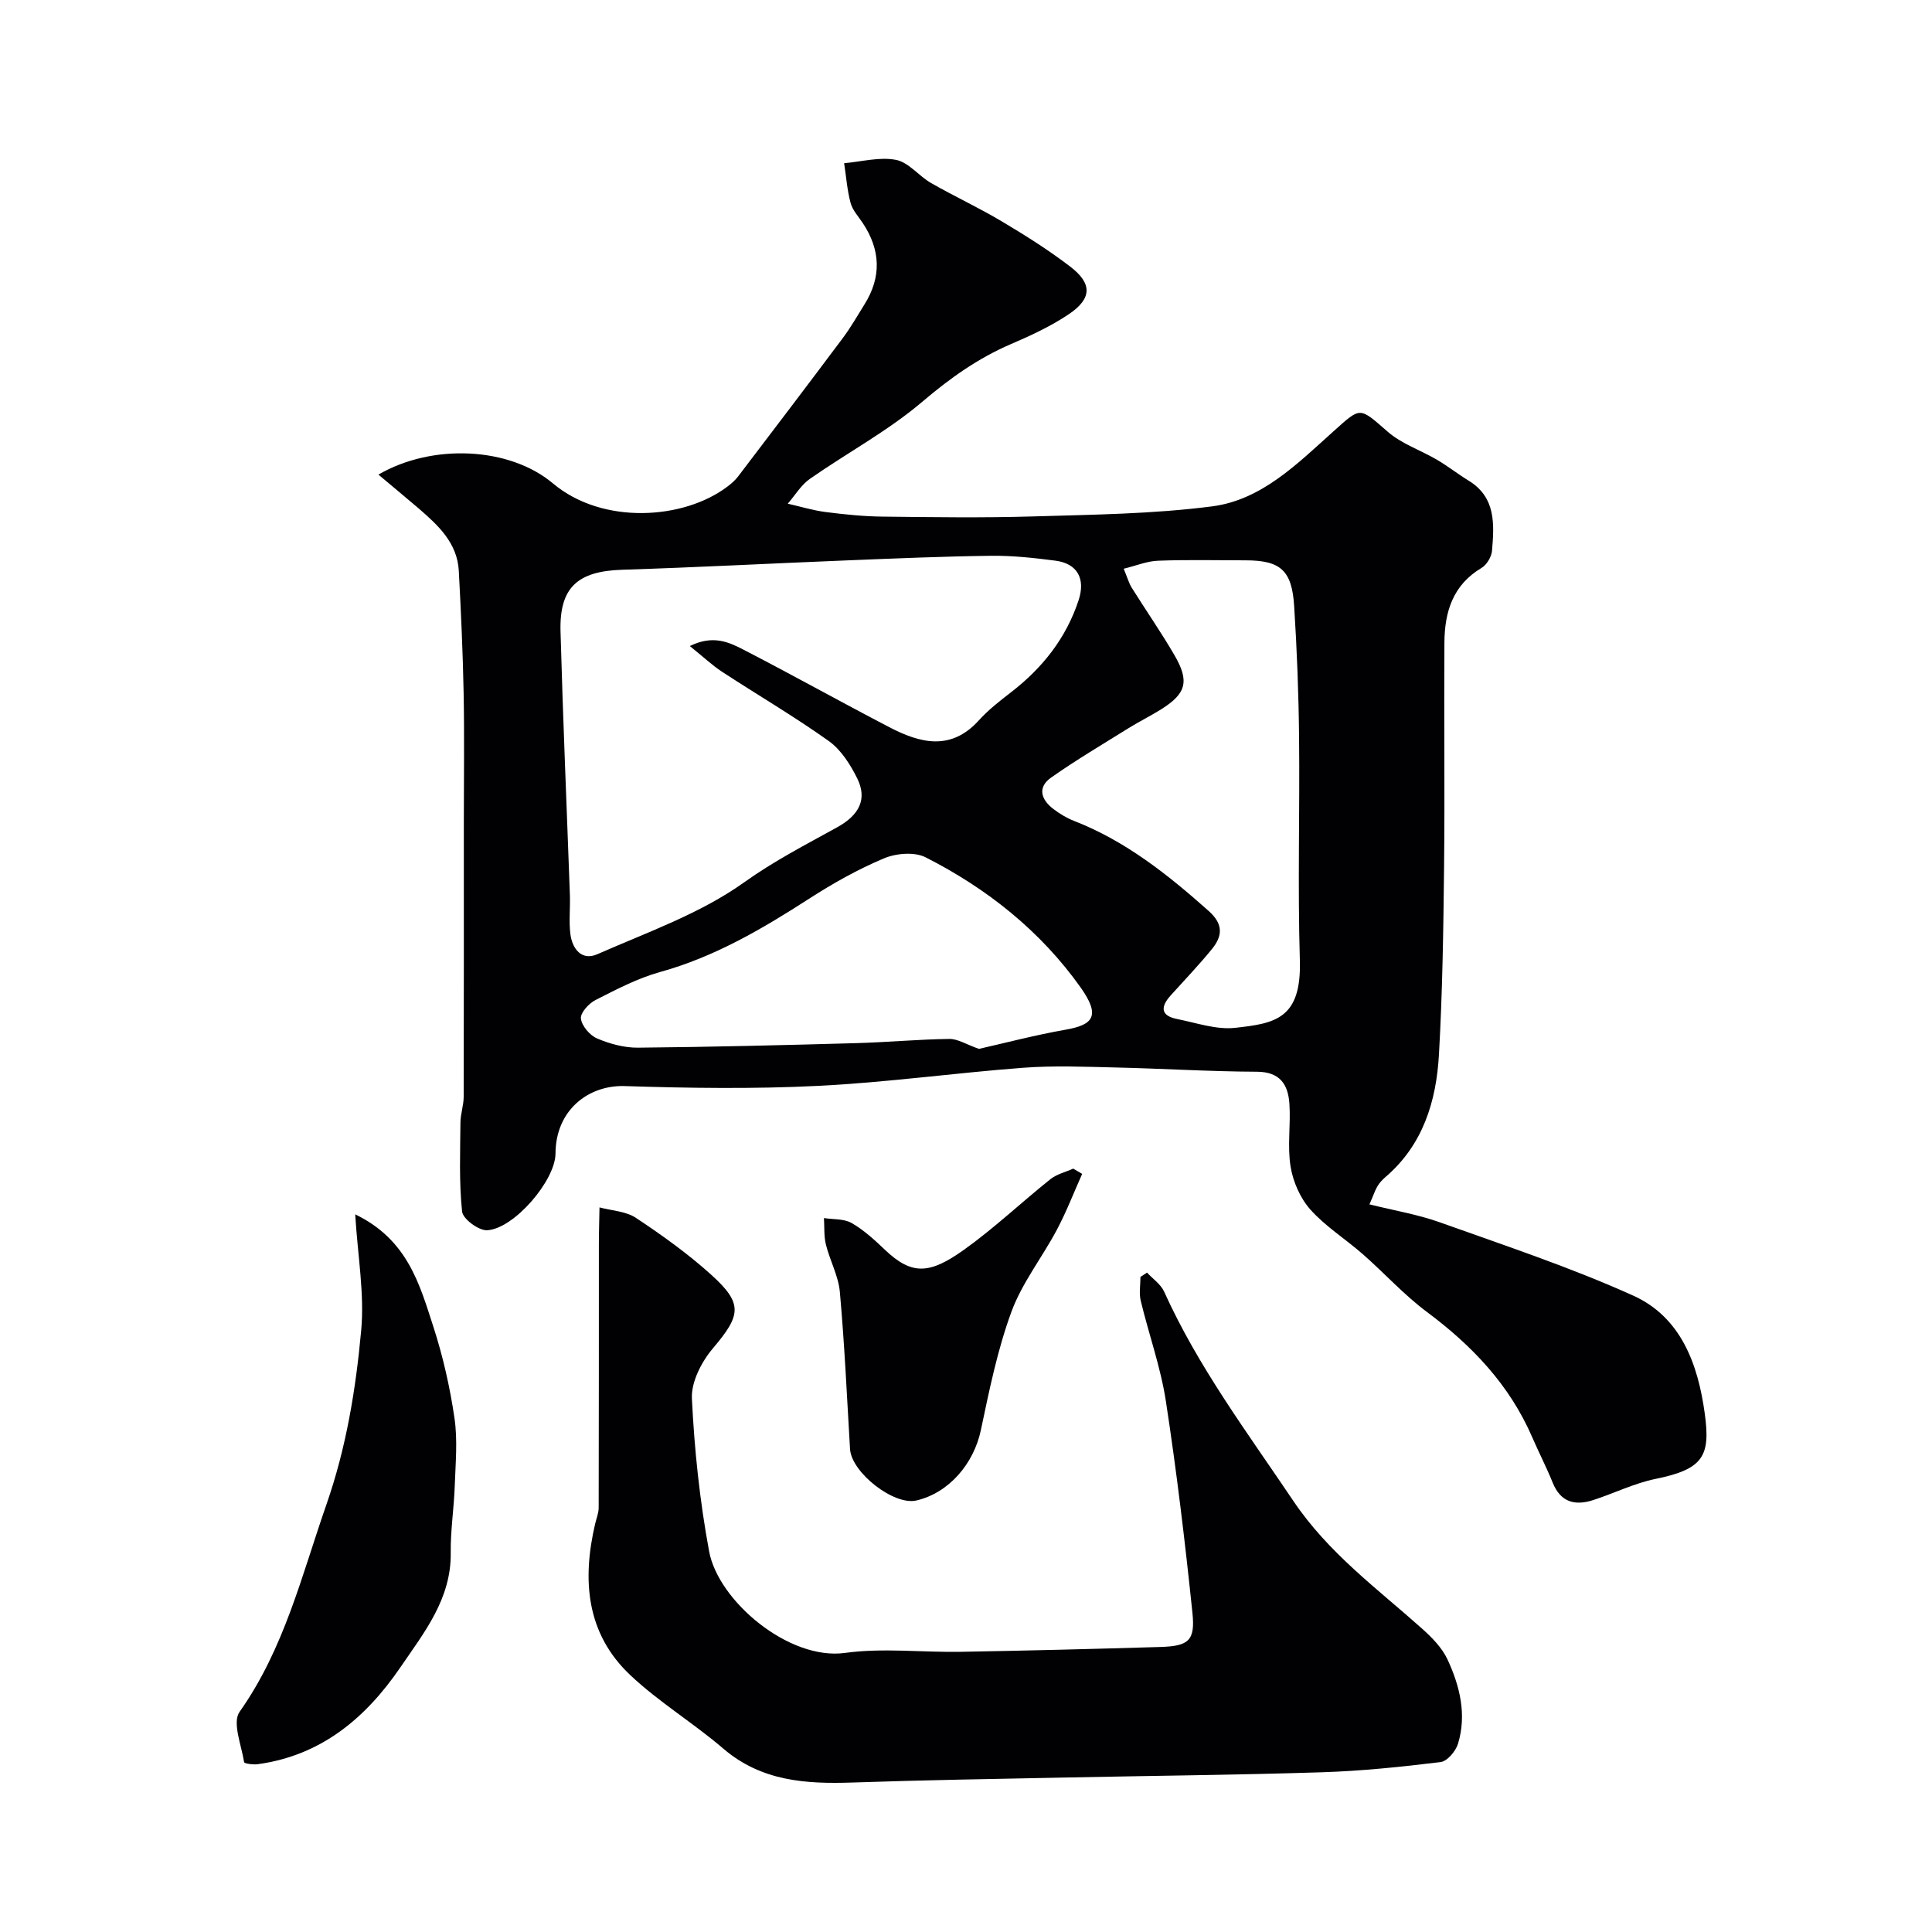 <svg enable-background="new 0 0 400 400" viewBox="0 0 400 400" xmlns="http://www.w3.org/2000/svg"><g fill="#010103"><path d="m78.35 98.26c11.18-6.5 27.16-5.73 36.14 1.83 10.26 8.64 27.14 7.51 36.17.61.79-.6 1.57-1.28 2.16-2.06 7.25-9.52 14.49-19.05 21.66-28.63 1.66-2.22 3.04-4.64 4.51-7 3.56-5.69 3.31-11.3-.37-16.84-.9-1.36-2.12-2.66-2.52-4.17-.71-2.67-.91-5.47-1.33-8.21 3.59-.31 7.33-1.35 10.74-.69 2.63.51 4.73 3.35 7.27 4.8 4.82 2.76 9.88 5.1 14.64 7.94 4.86 2.89 9.68 5.93 14.16 9.36 4.58 3.5 4.52 6.6-.26 9.83-3.71 2.5-7.86 4.43-11.99 6.2-6.85 2.94-12.67 7.09-18.38 11.95-7.13 6.06-15.55 10.57-23.27 15.96-1.83 1.28-3.07 3.41-4.58 5.14 2.61.59 5.19 1.39 7.83 1.73 3.92.5 7.88.91 11.83.95 10.38.12 20.78.27 31.15-.04 12.36-.37 24.8-.5 37.03-2.08 10.27-1.32 17.68-8.85 25.09-15.49 5.76-5.16 5.32-5.16 11.29.04 2.88 2.51 6.8 3.81 10.18 5.79 2.25 1.32 4.31 2.95 6.53 4.31 5.72 3.48 5.33 9.05 4.88 14.52-.11 1.27-1.09 2.93-2.17 3.57-5.97 3.54-7.65 9.15-7.69 15.47-.1 15.5.1 31-.07 46.49-.14 12.93-.33 25.88-1.06 38.79-.55 9.67-3.29 18.71-11.09 25.38-.62.53-1.21 1.17-1.63 1.87-.5.82-.79 1.76-1.67 3.77 5.07 1.27 9.97 2.07 14.58 3.72 13.44 4.81 27.04 9.31 40.02 15.17 9.92 4.47 13.44 14.24 14.83 24.47 1.18 8.69-.24 11.46-10.19 13.48-4.42.9-8.58 2.98-12.9 4.38-3.78 1.23-6.77.47-8.41-3.62-1.28-3.17-2.86-6.22-4.22-9.36-4.68-10.84-12.45-18.99-21.82-25.97-4.75-3.54-8.78-8.02-13.26-11.95-3.57-3.13-7.71-5.72-10.84-9.22-2.11-2.36-3.61-5.77-4.12-8.92-.69-4.22.05-8.65-.24-12.97-.26-3.97-1.89-6.65-6.74-6.67-9.77-.04-19.53-.66-29.3-.88-6.36-.15-12.75-.42-19.08.06-14.19 1.07-28.31 3.05-42.51 3.75-13.3.66-26.66.47-39.98.04-7.5-.24-14.3 4.95-14.34 13.97-.02 5.56-8.58 15.59-14.16 15.88-1.74.09-5.02-2.34-5.18-3.88-.64-6.08-.39-12.26-.34-18.4.01-1.78.66-3.56.67-5.34.05-19 .03-37.99.03-56.99 0-8.87.13-17.74-.04-26.6-.16-8.44-.55-16.87-1-25.3-.31-5.79-4.25-9.42-8.28-12.91-2.62-2.24-5.28-4.43-8.36-7.03zm64.47 35.5c4.75-2.35 8.05-.83 11.02.7 10.16 5.24 20.15 10.82 30.29 16.1 6.38 3.32 12.75 4.98 18.55-1.44 1.97-2.18 4.35-4.02 6.69-5.83 6.49-5.02 11.37-11.19 13.95-19.04 1.46-4.46-.28-7.58-4.81-8.17-4.4-.57-8.85-1.06-13.27-1.01-9.95.12-19.9.55-29.85.95-15.52.62-31.04 1.45-46.56 1.94-9.21.29-13.03 3.63-12.78 12.75.5 18.21 1.29 36.4 1.94 54.6.09 2.66-.22 5.36.09 7.99.37 3.14 2.35 5.69 5.59 4.26 10.34-4.55 21.32-8.4 30.38-14.87 6.21-4.44 12.75-7.8 19.28-11.41 4.61-2.55 6.26-5.86 4.15-10.12-1.42-2.87-3.35-5.92-5.88-7.73-7.16-5.1-14.78-9.56-22.14-14.37-2.02-1.33-3.8-3.02-6.64-5.3zm89.83-16.01c.77 1.85 1.07 2.97 1.65 3.91 2.94 4.7 6.11 9.25 8.89 14.04 3.11 5.36 2.39 7.89-2.73 11.12-2.21 1.39-4.56 2.54-6.78 3.92-5.39 3.36-10.87 6.6-16.06 10.25-2.91 2.05-2.06 4.61.52 6.54 1.29.97 2.71 1.84 4.21 2.42 10.69 4.16 19.44 11.13 27.9 18.66 3.08 2.75 2.85 5.2.67 7.88-2.7 3.32-5.68 6.42-8.55 9.61-2.12 2.35-2.11 4.2 1.35 4.88 3.99.79 8.12 2.26 12.02 1.82 8.21-.91 13.75-1.81 13.38-14.02-.46-15.34 0-30.7-.16-46.05-.09-9.1-.44-18.2-1.02-27.28-.47-7.43-2.88-9.44-10.13-9.44-6 0-12-.15-18 .08-2.3.07-4.57 1.03-7.16 1.66zm-29.97 99.41c5.31-1.2 11.6-2.86 17.98-3.98 5.67-1 7.26-2.83 3.07-8.74-8.3-11.68-19.37-20.49-32.11-26.95-2.3-1.16-6.11-.83-8.62.23-5.35 2.25-10.5 5.14-15.39 8.29-9.74 6.28-19.61 12.09-30.93 15.23-4.66 1.29-9.07 3.61-13.41 5.82-1.38.7-3.15 2.67-3 3.83.2 1.53 1.84 3.47 3.35 4.11 2.62 1.12 5.61 1.93 8.44 1.91 15.08-.14 30.15-.52 45.22-.94 6.43-.18 12.85-.79 19.27-.87 1.76-.02 3.56 1.16 6.13 2.06z"/><path d="m237.48 263.48c1.2 1.3 2.85 2.41 3.54 3.94 7.05 15.61 17.24 29.19 26.73 43.3 7.29 10.83 17.32 18.12 26.67 26.47 2.05 1.83 4.15 3.97 5.28 6.4 2.54 5.49 4 11.39 2.17 17.42-.47 1.55-2.24 3.65-3.62 3.81-8.16 1-16.37 1.85-24.58 2.11-17.59.56-35.2.72-52.8 1.08-14.77.3-29.54.53-44.3 1.04-9.69.33-18.9-.24-26.81-7.01-6.2-5.32-13.32-9.62-19.25-15.21-9.15-8.62-10.02-19.69-7.29-31.35.26-1.11.73-2.22.73-3.33.05-18.17.03-36.33.04-54.5 0-2.56.09-5.12.13-7.67 2.54.68 5.46.79 7.53 2.16 5.43 3.6 10.78 7.43 15.61 11.79 6.63 5.99 6.14 8.38.37 15.19-2.36 2.78-4.54 6.97-4.38 10.41.51 10.6 1.63 21.24 3.57 31.68 1.9 10.26 16.51 22.6 28.12 21.01 7.85-1.08 15.97-.09 23.97-.23 13.77-.24 27.54-.59 41.3-1 5.88-.18 7.27-1.29 6.67-7.06-1.52-14.65-3.27-29.29-5.5-43.85-1.08-7.03-3.54-13.85-5.21-20.8-.37-1.55-.05-3.27-.05-4.91.46-.31.91-.6 1.36-.89z"/><path d="m73.54 251.42c10.83 5.22 13.32 14.44 16.16 23.19 2 6.16 3.45 12.56 4.39 18.96.68 4.61.22 9.4.06 14.1-.16 4.6-.89 9.2-.83 13.79.13 9.57-5.51 16.54-10.43 23.75-7.16 10.48-16.39 18.26-29.54 20.05-.94.13-2.77-.13-2.81-.42-.55-3.51-2.49-8.22-.94-10.42 9.24-13.07 12.85-28.2 17.98-42.92 4.13-11.84 6.08-23.86 7.2-36.05.7-7.58-.71-15.36-1.24-24.03z"/><path d="m224.05 243.04c-1.73 3.87-3.26 7.85-5.24 11.58-3.04 5.72-7.21 10.98-9.41 16.98-2.89 7.88-4.58 16.23-6.32 24.48-1.47 6.97-6.6 13-13.35 14.58-4.65 1.09-13.45-5.78-13.74-10.66-.64-10.85-1.14-21.72-2.11-32.54-.3-3.31-2.06-6.47-2.88-9.77-.44-1.76-.29-3.66-.41-5.5 1.93.3 4.15.11 5.74 1.03 2.53 1.45 4.76 3.51 6.89 5.54 5.62 5.35 9.3 5.02 16.35 0 6.25-4.46 11.87-9.8 17.89-14.61 1.32-1.06 3.15-1.48 4.74-2.2.61.37 1.23.73 1.85 1.09z"/></g></svg>